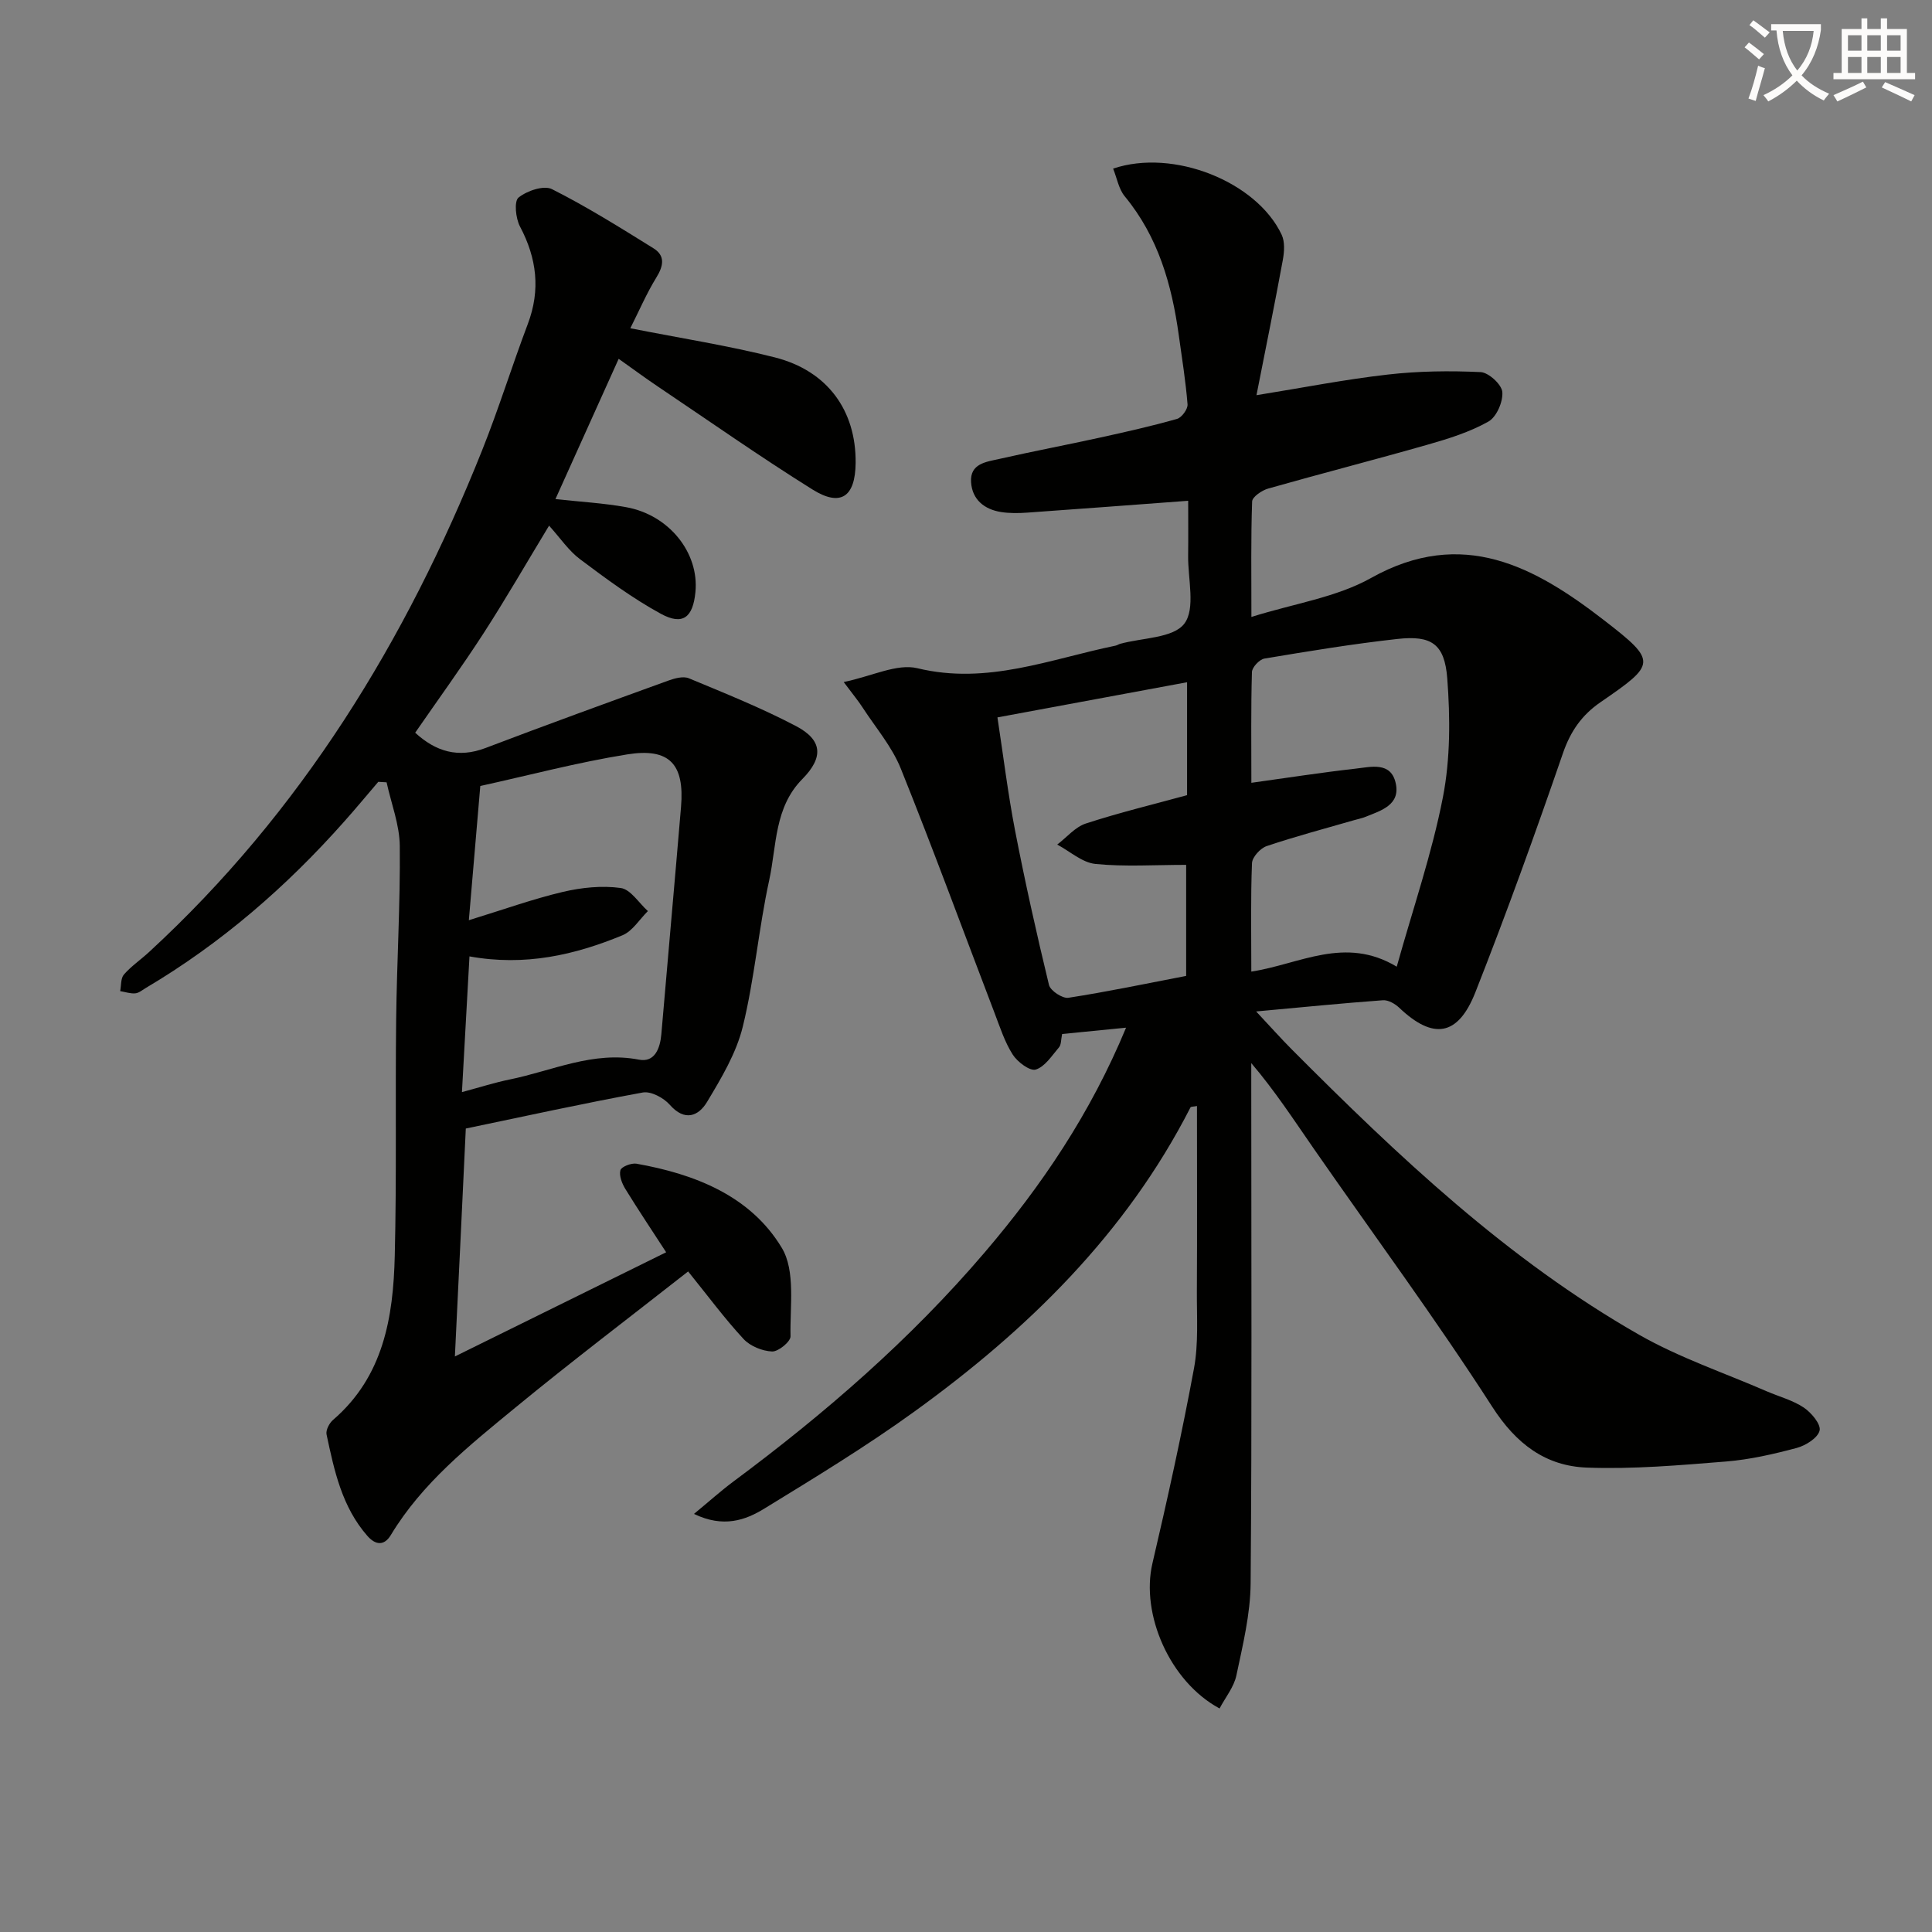 <svg enable-background="new 0 0 400 400" viewBox="0 0 400 400" xmlns="http://www.w3.org/2000/svg"><rect x="0" y="0" width="400" height="400" fill="#808080" stroke="none"/><path d="m362.1 8.8c1.1.8 2.1 1.6 3.1 2.4l-1 1.1c-1.3-1.1-2.3-2-3-2.5zm1.9 4.8c.5.2.9.4 1.4.5-.6 2.3-1.3 4.5-1.9 6.8l-1.5-.5c.8-2.1 1.4-4.3 2-6.8zm-1-9.4c1.3.9 2.4 1.8 3.4 2.5l-1 1.1c-1.4-1.2-2.4-2.1-3.2-2.6zm3.7 2.2v-1.4h10.3v1.2c-.5 3.6-1.8 6.8-4 9.4 1.5 1.6 3.4 2.8 5.7 3.8-.3.4-.7.8-1.1 1.4-2.3-1.1-4.1-2.5-5.6-4.1-1.6 1.6-3.6 3.1-5.9 4.3-.3-.5-.7-.9-1-1.3 2.4-1.1 4.4-2.5 6-4.1-1.9-2.5-3-5.6-3.3-9.3h-1.1zm8.8 0h-6.4c.3 3.3 1.3 6 3 8.2 2-2.3 3.1-5.1 3.4-8.2z" fill="#fcfbfa"/><path d="m385.3 3.8h1.3v2.2h2.8v-2.2h1.3v2.2h4.1v9.1h1.7v1.3h-16.9v-1.3h1.7v-9.1h4.1v-2.2zm.4 13.1.7 1.2c-1.8.9-3.8 1.9-6 2.9-.2-.4-.5-.8-.8-1.3 2.3-1 4.3-1.9 6.1-2.8zm-3.1-6.4h2.8v-3.2h-2.8zm0 4.6h2.8v-3.3h-2.8zm4-4.6h2.8v-3.2h-2.8zm0 4.6h2.8v-3.3h-2.8zm3.7 1.9c2.1.9 4.1 1.8 6.1 2.7l-.7 1.3c-2.2-1.1-4.2-2-6.1-2.9zm3.2-9.7h-2.8v3.2h2.8zm-2.8 7.8h2.8v-3.3h-2.8z" fill="#fcfbfa"/><g fill="#010100"><path d="m143.68 313.44c3.26-2.69 5.65-4.84 8.22-6.75 18.9-14.04 36.61-29.4 51.94-47.36 11.83-13.85 21.93-28.79 29.3-46.56-4.86.48-9.02.89-13.24 1.31-.25 1.19-.17 2.2-.64 2.75-1.47 1.72-2.91 4.02-4.82 4.61-1.2.37-3.78-1.56-4.76-3.09-1.67-2.61-2.64-5.68-3.76-8.6-6.46-16.89-12.68-33.88-19.43-50.65-1.83-4.54-5.21-8.47-7.92-12.65-.87-1.34-1.89-2.57-3.89-5.24 5.89-1.22 11.02-3.88 15.26-2.86 14.46 3.51 27.52-1.91 41.04-4.68.32-.07.61-.28.92-.37 4.6-1.27 11.01-1.16 13.3-4.18 2.36-3.1.73-9.26.79-14.08.05-3.79.01-7.58.01-11.36-11.45.85-22.35 1.68-33.26 2.45-1.82.13-3.69.16-5.49-.12-3.46-.55-5.96-2.57-6.2-6.16-.27-3.9 3.17-4.23 5.83-4.83 6.94-1.58 13.95-2.9 20.9-4.43 5.33-1.17 10.66-2.37 15.91-3.86.97-.28 2.25-2.02 2.18-3-.38-4.78-1.15-9.53-1.81-14.29-1.45-10.48-4.26-20.4-11.2-28.8-1.25-1.52-1.61-3.78-2.4-5.73 12.47-4.22 29.72 2.7 34.89 13.68.7 1.48.55 3.56.24 5.26-1.67 9.1-3.52 18.17-5.45 27.97 9.62-1.55 18.35-3.27 27.17-4.27 6.36-.73 12.84-.81 19.24-.51 1.65.08 4.36 2.56 4.49 4.12.17 2.01-1.2 5.18-2.88 6.12-3.84 2.16-8.19 3.53-12.47 4.75-11.01 3.15-22.1 5.99-33.12 9.12-1.31.37-3.29 1.72-3.33 2.67-.27 7.6-.15 15.21-.15 23.91 8.85-2.78 17.59-4.04 24.78-8.07 18.95-10.6 33.93-2.31 48.28 8.79 11.04 8.54 10.71 9.03-.79 16.94-3.84 2.64-6.19 5.98-7.76 10.53-5.72 16.61-11.69 33.16-18.13 49.5-3.62 9.19-8.78 9.88-15.8 3.2-.86-.81-2.26-1.61-3.35-1.53-8.34.61-16.66 1.44-26.25 2.32 3.01 3.21 5.14 5.61 7.4 7.88 22.01 22.09 44.64 43.51 71.93 59.08 8.3 4.73 17.53 7.84 26.35 11.67 2.58 1.12 5.41 1.85 7.7 3.38 1.57 1.05 3.59 3.47 3.28 4.76-.36 1.52-2.87 3.1-4.73 3.6-4.8 1.28-9.71 2.41-14.64 2.81-9.58.77-19.24 1.62-28.82 1.26-8.53-.32-14.62-4.88-19.56-12.55-11.69-18.17-24.55-35.58-36.88-53.34-4.13-5.94-8.07-12.02-13.04-17.86v5.22c0 34.16.15 68.32-.13 102.48-.05 6.38-1.62 12.78-2.95 19.08-.51 2.42-2.29 4.57-3.48 6.84-10.34-5.56-16.36-19.56-13.9-30.05 3.13-13.39 6.1-26.83 8.6-40.35.96-5.17.57-10.61.6-15.93.07-12.76.02-25.53.02-38.4-.77.15-1.26.11-1.34.28-13.37 26.17-33.73 46.05-57.18 62.99-9.96 7.2-20.5 13.61-30.99 20.04-3.98 2.46-8.54 4.07-14.63 1.14zm145.5-113.3c3.4-12.16 7.3-23.47 9.56-35.09 1.55-7.97 1.52-16.44.9-24.59-.55-7.18-3.3-8.95-10.32-8.17-9.22 1.02-18.38 2.53-27.53 4.06-1.03.17-2.56 1.8-2.59 2.79-.22 7.44-.12 14.89-.12 22.93 7.57-1.05 14.56-2.14 21.58-2.93 3.15-.35 7.31-1.52 8.31 3.02.99 4.49-3.01 5.65-6.24 6.95-.77.31-1.59.47-2.39.7-6.05 1.75-12.14 3.36-18.1 5.37-1.3.44-2.98 2.28-3.03 3.53-.29 7.29-.14 14.59-.14 22.45 10.01-1.53 19.36-7.47 30.11-1.02zm-82.67-51.61c1.23 8.04 2.17 15.76 3.64 23.38 2.08 10.72 4.46 21.4 7.03 32.01.29 1.2 2.8 2.85 4.02 2.66 8.15-1.26 16.22-2.96 24.38-4.53 0-7.84 0-15.86 0-22.99-6.55 0-12.72.42-18.79-.19-2.74-.28-5.27-2.61-7.9-4.01 1.96-1.49 3.71-3.64 5.92-4.36 6.89-2.25 13.95-3.95 20.96-5.87 0-7.84 0-15.46 0-23.38-12.93 2.4-25.61 4.75-39.26 7.28z"/><path d="m94.18 280.84c14.98-7.38 29.35-14.47 43.74-21.57-2.8-4.32-5.71-8.66-8.45-13.11-.69-1.13-1.33-2.75-1.02-3.88.19-.72 2.26-1.53 3.32-1.35 12.13 2.16 23.59 6.65 30.08 17.4 2.89 4.78 1.68 12.15 1.82 18.35.02 1.09-2.52 3.18-3.81 3.13-2.03-.08-4.54-1.1-5.91-2.58-3.93-4.24-7.38-8.92-11.48-13.99-12.17 9.55-24.21 18.68-35.87 28.27-9.49 7.81-19.18 15.52-25.68 26.3-1.36 2.26-3.15 2.13-4.86.18-5.27-6.01-6.86-13.52-8.45-21-.19-.89.57-2.35 1.34-3.01 10.45-8.99 12.47-21.25 12.78-33.92.4-16.32.1-32.66.29-48.98.14-11.97.87-23.95.75-35.92-.04-4.4-1.77-8.79-2.73-13.19-.57-.03-1.15-.07-1.72-.1-2.33 2.72-4.61 5.48-6.99 8.15-12 13.54-25.52 25.28-41.13 34.52-.71.42-1.44 1.06-2.2 1.12-1.02.09-2.08-.29-3.12-.46.23-1.17.1-2.66.78-3.44 1.52-1.74 3.49-3.07 5.2-4.65 31.48-28.98 53.21-64.45 68.95-103.86 3.44-8.61 6.19-17.5 9.47-26.18 2.66-7.05 1.86-13.59-1.62-20.17-.9-1.69-1.25-5.22-.31-5.99 1.73-1.41 5.24-2.6 6.93-1.75 7.23 3.64 14.13 7.97 21.02 12.25 2.46 1.53 2.08 3.63.6 6.03-2.05 3.32-3.59 6.95-5.4 10.52 10.51 2.08 20.32 3.6 29.9 6.03 10.94 2.77 16.86 11.02 16.75 21.86-.07 7.02-3.08 9.16-8.96 5.48-10.85-6.78-21.33-14.14-31.95-21.28-2.62-1.76-5.16-3.64-8.15-5.76-4.41 9.79-8.72 19.34-13.09 29.04 5.19.57 9.98.83 14.66 1.68 8.89 1.61 15.12 9.46 14.32 17.58-.51 5.25-2.61 6.96-7.15 4.49-5.89-3.21-11.36-7.27-16.75-11.31-2.35-1.76-4.07-4.36-6.4-6.94-4.79 7.91-9 15.23-13.58 22.31-4.5 6.95-9.37 13.66-14.14 20.56 4.25 3.9 8.89 5.33 14.58 3.16 12.56-4.78 25.19-9.37 37.83-13.95 1.32-.48 3.09-.96 4.25-.48 7.48 3.11 15.03 6.14 22.19 9.9 5.49 2.89 5.74 6.47 1.3 10.97-5.81 5.88-5.3 13.77-6.85 20.91-2.19 10.03-3.03 20.37-5.47 30.33-1.34 5.49-4.44 10.67-7.4 15.6-1.76 2.93-4.61 4.14-7.73.58-1.26-1.43-3.89-2.84-5.58-2.53-12.36 2.26-24.63 4.96-36.64 7.46-.76 16.24-1.5 31.5-2.26 47.19zm1.46-54.73c3.83-1.03 6.82-1.99 9.87-2.61 8.84-1.8 17.27-5.95 26.78-4.11 3.22.63 4.37-2.27 4.63-5.23 1.34-15.7 2.76-31.4 4.08-47.11.74-8.82-2.36-12.27-11.14-10.86-10.29 1.65-20.4 4.34-30.42 6.54-.79 9.22-1.52 17.89-2.37 27.79 7.19-2.21 13.24-4.39 19.46-5.86 3.87-.91 8.09-1.35 11.98-.81 2.06.28 3.76 3.11 5.63 4.78-1.74 1.71-3.18 4.15-5.27 5.01-9.91 4.09-20.19 6.45-31.67 4.37-.53 9.46-1.03 18.51-1.56 28.1z"/></g></svg>
